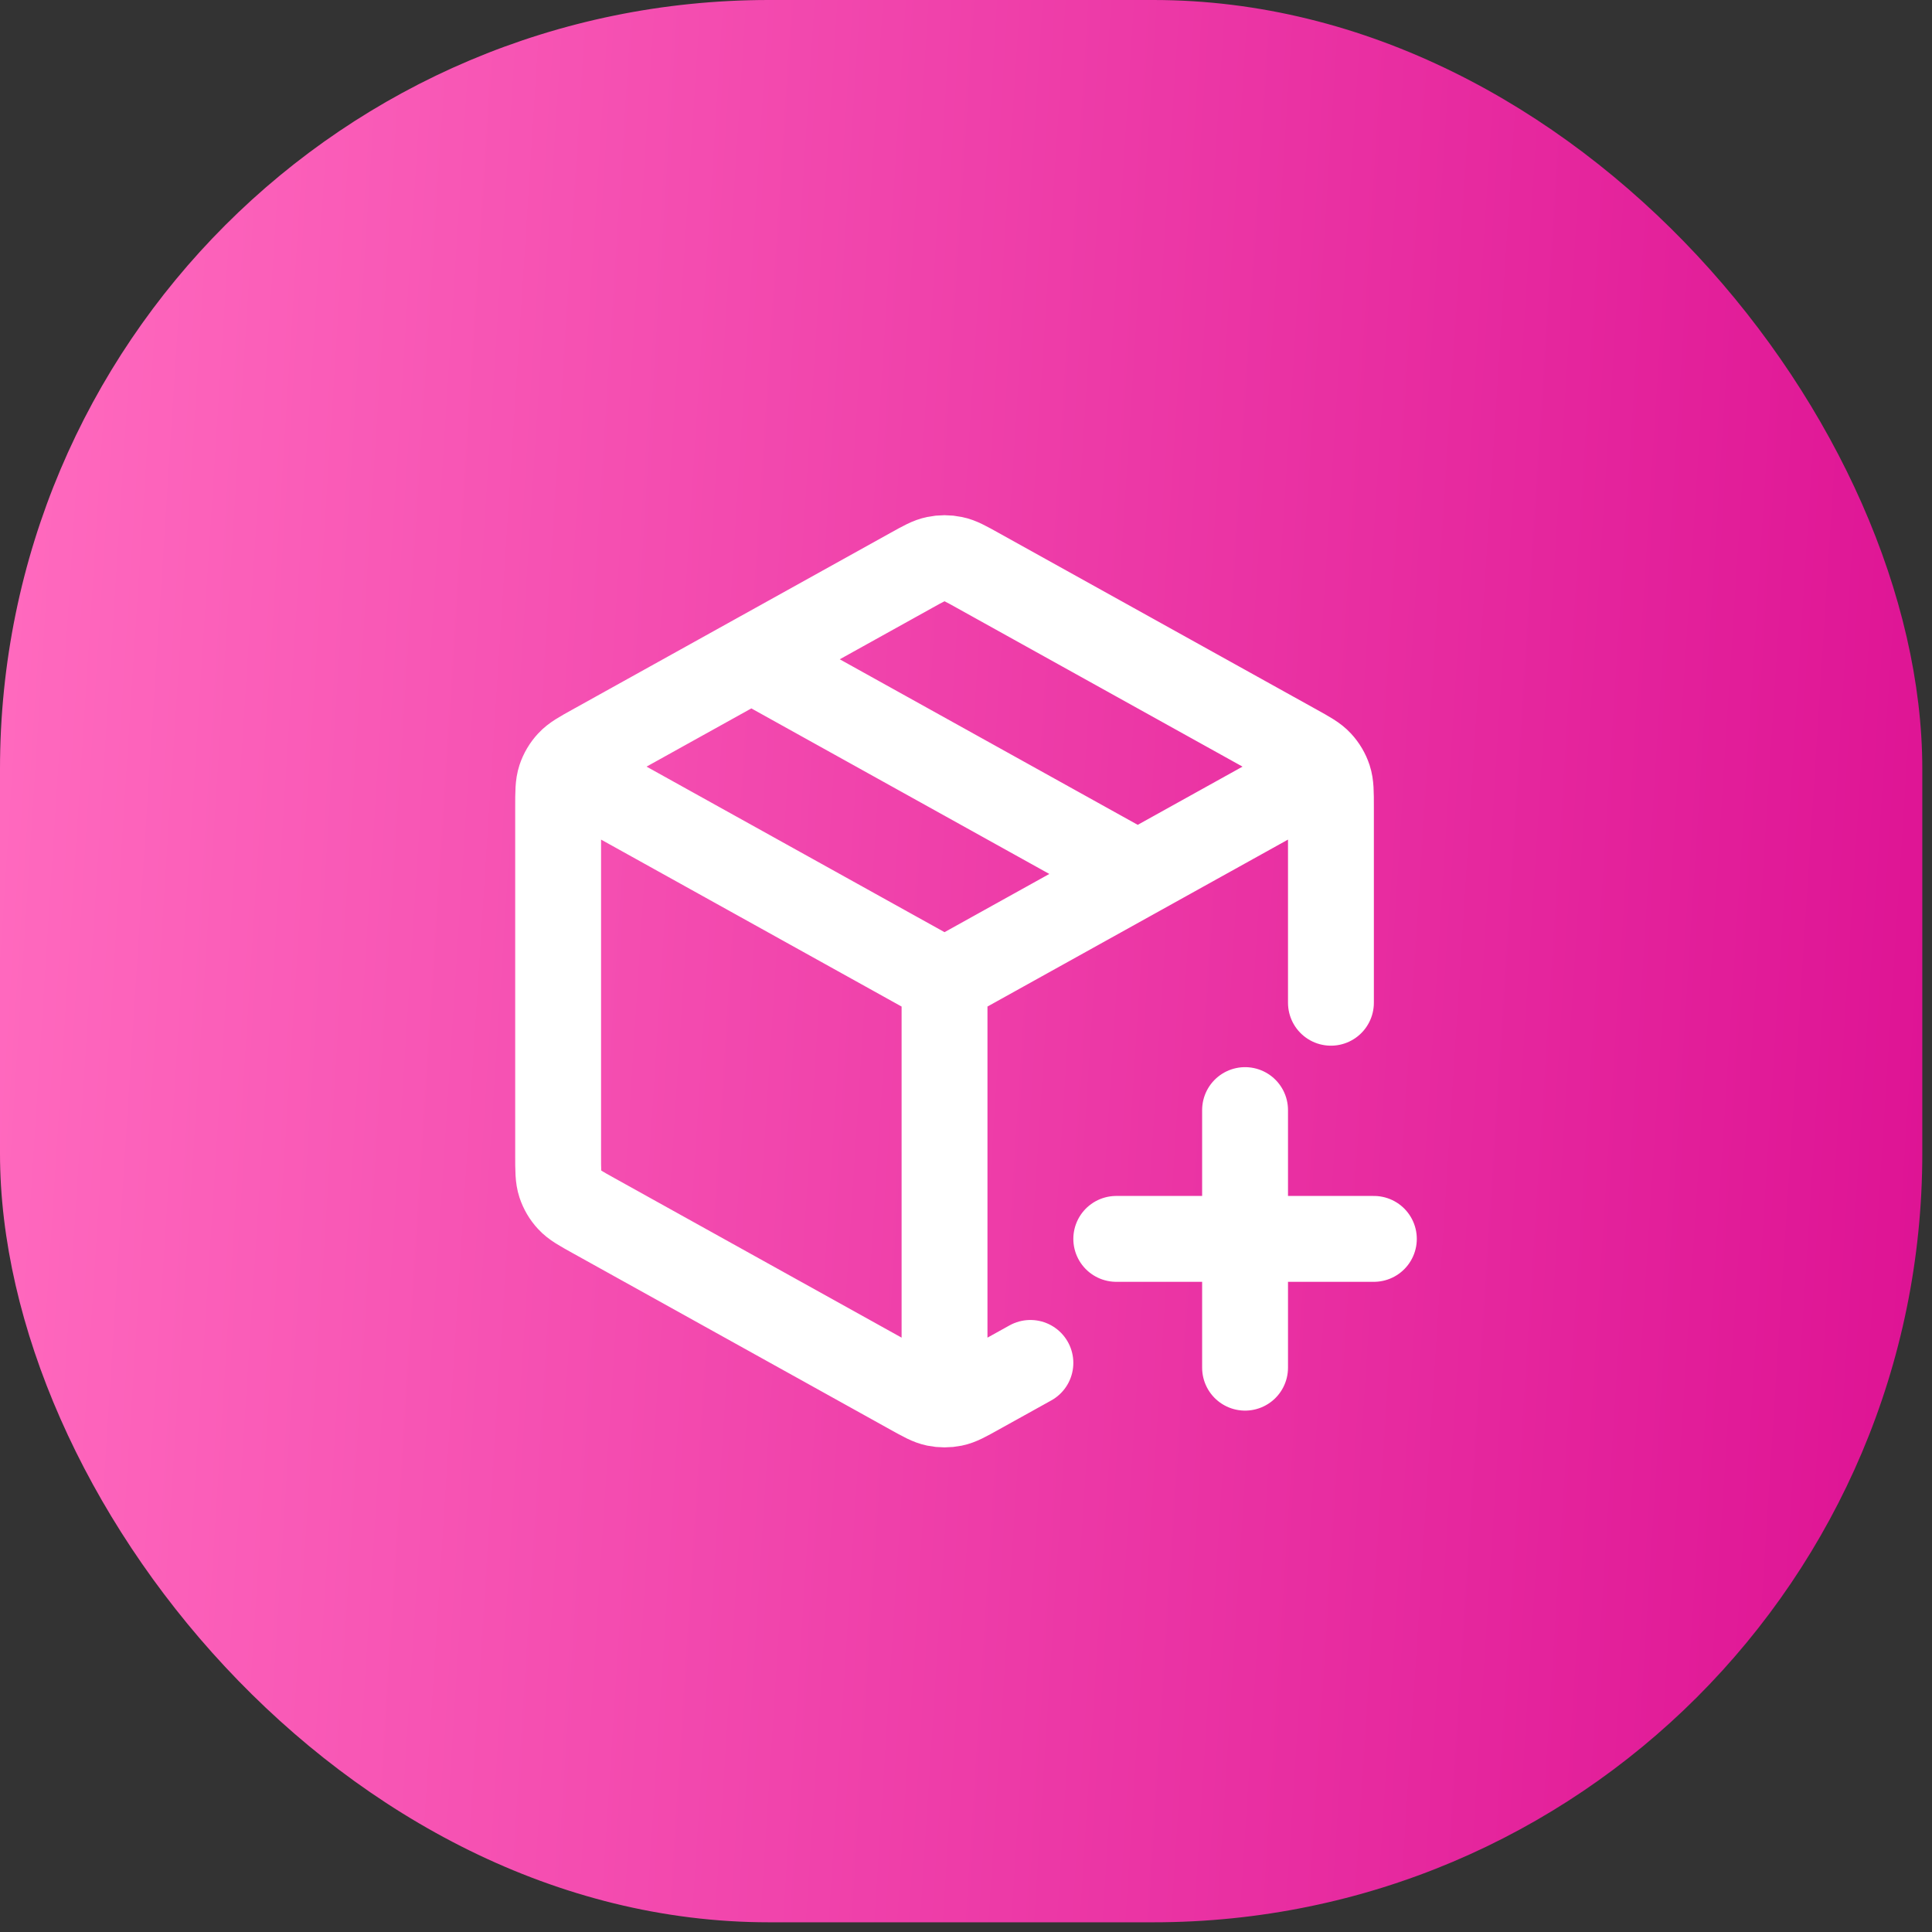 <?xml version="1.0" encoding="UTF-8"?> <svg xmlns="http://www.w3.org/2000/svg" width="45" height="45" viewBox="0 0 45 45" fill="none"><rect x="0" y="0" width="45" height="45" fill="#333333" stroke="none"/><rect width="44.774" height="44.774" rx="17.91" fill="url(#paint0_linear_3162_68524)"></rect><path d="M30.5 18.134L22 22.856M22 22.856L13.5 18.134M22 22.856L22 32.356M24 31.745L22.777 32.424C22.493 32.582 22.352 32.661 22.201 32.692C22.069 32.719 21.931 32.719 21.799 32.692C21.648 32.661 21.507 32.582 21.223 32.424L13.823 28.313C13.524 28.147 13.374 28.064 13.265 27.945C13.168 27.841 13.095 27.716 13.05 27.581C13 27.429 13 27.257 13 26.915V18.797C13 18.455 13 18.284 13.05 18.131C13.095 17.995 13.168 17.872 13.265 17.767C13.374 17.648 13.523 17.565 13.823 17.399L21.223 13.288C21.507 13.13 21.648 13.051 21.799 13.021C21.931 12.993 22.069 12.993 22.201 13.021C22.352 13.051 22.493 13.13 22.777 13.288L30.177 17.399C30.477 17.565 30.626 17.648 30.735 17.767C30.832 17.872 30.905 17.995 30.95 18.131C31 18.284 31 18.455 31 18.797L31 23.356M17.5 15.356L26.5 20.356M29 31.856V25.856M26 28.856H32" stroke="white" stroke-width="2" stroke-linecap="round" stroke-linejoin="round"></path><defs><linearGradient id="paint0_linear_3162_68524" x1="1.003" y1="2.46" x2="46.54" y2="5.37" gradientUnits="userSpaceOnUse"><stop stop-color="#FF69BE"></stop><stop offset="1" stop-color="#DE1394"></stop></linearGradient></defs></svg> 